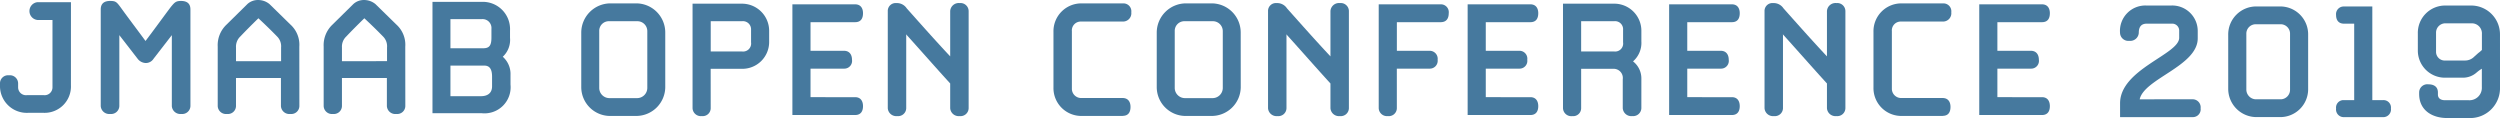 <svg xmlns="http://www.w3.org/2000/svg" width="254.135" height="12" viewBox="0 0 254.135 12">
  <g id="txt_event_name" transform="translate(-813.924 -310.379)">
    <path id="パス_26" data-name="パス 26" d="M574.783,319.021a2.68,2.68,0,0,1-2.789,2.8h-1.57a2.722,2.722,0,0,1-2.852-2.724v-.256a.821.821,0,0,1,.914-.834.834.834,0,0,1,.929.834v.416a.8.8,0,0,0,.881.769h1.731a.8.8,0,0,0,.881-.832v-6.81h-1.522a.91.91,0,0,1,0-1.811h3.4Z" transform="translate(246.351 0.027)" fill="#46799e"/>
    <path id="パス_27" data-name="パス 27" d="M585.721,321.153a.837.837,0,0,1-.929.8.867.867,0,0,1-.963-.8v-7.212l-1.858,2.4a.93.93,0,0,1-.786.433,1.075,1.075,0,0,1-.832-.433l-1.86-2.4v7.212a.837.837,0,0,1-.929.8.866.866,0,0,1-.962-.8V311.33c0-.466.209-.866.962-.866.561,0,.657.112,1.042.625.818,1.139,1.715,2.308,2.547,3.445.832-1.09,1.731-2.34,2.564-3.445.384-.465.513-.625,1.042-.625.753,0,.961.4.961.866Z" transform="translate(247.562 0.011)" fill="#46799e"/>
    <path id="パス_28" data-name="パス 28" d="M595.389,321.164a.823.823,0,0,1-.914.8.857.857,0,0,1-.961-.8v-2.853h-4.568v2.853a.822.822,0,0,1-.912.8.843.843,0,0,1-.946-.8v-6.041a2.867,2.867,0,0,1,.881-2.227l2.148-2.116a1.587,1.587,0,0,1,1.1-.4,1.819,1.819,0,0,1,1.137.417l2.148,2.1a2.762,2.762,0,0,1,.881,2.227ZM593.53,316.6V315.2a1.4,1.4,0,0,0-.4-1.106c-.625-.641-1.218-1.218-1.907-1.858-.641.624-1.25,1.233-1.843,1.858a1.414,1.414,0,0,0-.433,1.106V316.6Z" transform="translate(248.968 0)" fill="#46799e"/>
    <path id="パス_29" data-name="パス 29" d="M604.886,321.164a.823.823,0,0,1-.914.8.857.857,0,0,1-.961-.8v-2.853h-4.568v2.853a.822.822,0,0,1-.912.8.843.843,0,0,1-.946-.8v-6.041a2.867,2.867,0,0,1,.881-2.227l2.148-2.116a1.587,1.587,0,0,1,1.1-.4,1.82,1.82,0,0,1,1.137.417l2.148,2.1a2.761,2.761,0,0,1,.881,2.227Zm-1.859-4.568V315.2a1.4,1.4,0,0,0-.4-1.106c-.625-.641-1.218-1.218-1.907-1.858-.641.624-1.25,1.233-1.843,1.858a1.414,1.414,0,0,0-.433,1.106V316.6Z" transform="translate(250.241 0)" fill="#46799e"/>
    <path id="パス_30" data-name="パス 30" d="M614.27,318.962a2.655,2.655,0,0,1-2.95,2.9h-4.982V310.549h4.95a2.767,2.767,0,0,1,2.933,2.9v.754a2.337,2.337,0,0,1-.737,1.922,2.331,2.331,0,0,1,.786,1.843Zm-2.789-3.7c.625,0,.85-.256.85-1.09v-.881a.905.905,0,0,0-.946-.993h-3.221v2.964Zm-.209,4.871c.69,0,1.123-.337,1.123-.993v-.993c0-.818-.289-1.122-.786-1.122h-3.445v3.108Z" transform="translate(251.549 0.023)" fill="#46799e"/>
    <path id="パス_31" data-name="パス 31" d="M490.5,337.517a2.957,2.957,0,0,1-3.045,2.917h-2.451a2.937,2.937,0,0,1-3.044-2.917v-5.576a2.978,2.978,0,0,1,2.98-2.949h2.579a2.958,2.958,0,0,1,2.98,2.949Zm-2.9,1.106a1.041,1.041,0,0,0,1.074-1.009v-5.8a1.009,1.009,0,0,0-1.026-1.009h-2.836a.98.98,0,0,0-1.025,1.009v5.8a1.04,1.04,0,0,0,1.073,1.009Z" transform="translate(391.051 -18.27)" fill="#46799e"/>
    <path id="パス_32" data-name="パス 32" d="M493.782,339.645a.809.809,0,0,1-.9.8.842.842,0,0,1-.945-.8V329.021h4.935a2.762,2.762,0,0,1,2.851,2.82v1.008a2.727,2.727,0,0,1-2.851,2.789h-3.094Zm3.173-5.769a.817.817,0,0,0,.929-.93V331.68a.828.828,0,0,0-.9-.881h-3.2v3.077Z" transform="translate(392.388 -18.266)" fill="#46799e"/>
    <path id="パス_33" data-name="パス 33" d="M507.264,338.515c.56,0,.8.4.8.914,0,.529-.24.9-.8.9h-6.378V329.077h6.378c.56,0,.8.4.8.9,0,.561-.24.914-.8.914h-4.535V333.8h3.4c.561,0,.817.4.817.914a.788.788,0,0,1-.817.9h-3.4v2.9Z" transform="translate(393.588 -18.258)" fill="#46799e"/>
    <path id="パス_34" data-name="パス 34" d="M517.656,339.653a.823.823,0,0,1-.913.8.866.866,0,0,1-.962-.8v-2.516c-1.522-1.667-2.964-3.317-4.486-5,0,.048.016.048.016.064v7.452a.823.823,0,0,1-.913.8.866.866,0,0,1-.962-.8V329.8a.8.8,0,0,1,.881-.834,1.191,1.191,0,0,1,1.042.53c1.425,1.6,2.963,3.332,4.422,4.887v-4.6a.869.869,0,0,1,.962-.818.826.826,0,0,1,.913.818Z" transform="translate(394.734 -18.273)" fill="#46799e"/>
    <path id="パス_35" data-name="パス 35" d="M531.338,340.434h-4.15a2.831,2.831,0,0,1-2.9-2.9v-5.64a2.831,2.831,0,0,1,2.9-2.9H531.4a.8.8,0,0,1,.8.9.845.845,0,0,1-.864.946h-4.246a.9.9,0,0,0-.93.978v5.817a.941.941,0,0,0,.93.978h4.23c.56,0,.8.4.8.9,0,.56-.24.912-.8.912Z" transform="translate(396.725 -18.27)" fill="#46799e"/>
    <path id="パス_36" data-name="パス 36" d="M542.085,337.517a2.957,2.957,0,0,1-3.045,2.917h-2.451a2.937,2.937,0,0,1-3.044-2.917v-5.576a2.978,2.978,0,0,1,2.98-2.949H539.1a2.958,2.958,0,0,1,2.98,2.949Zm-2.9,1.106a1.041,1.041,0,0,0,1.074-1.009v-5.8a1.009,1.009,0,0,0-1.026-1.009H536.4a.98.98,0,0,0-1.025,1.009v5.8a1.041,1.041,0,0,0,1.073,1.009Z" transform="translate(397.966 -18.27)" fill="#46799e"/>
    <path id="パス_37" data-name="パス 37" d="M551.741,339.653a.823.823,0,0,1-.913.8.866.866,0,0,1-.962-.8v-2.516c-1.522-1.667-2.964-3.317-4.486-5,0,.048.016.048.016.064v7.452a.823.823,0,0,1-.913.8.866.866,0,0,1-.962-.8V329.8a.8.8,0,0,1,.881-.834,1.191,1.191,0,0,1,1.042.53c1.425,1.6,2.963,3.332,4.422,4.887v-4.6a.869.869,0,0,1,.962-.818.826.826,0,0,1,.913.818Z" transform="translate(399.304 -18.273)" fill="#46799e"/>
    <path id="パス_38" data-name="パス 38" d="M555.285,339.637a.815.815,0,0,1-.913.8.838.838,0,0,1-.93-.8v-10.56h6.3a.8.8,0,0,1,.818.9c0,.561-.256.914-.818.914h-4.455V333.8H558.6a.813.813,0,0,1,.832.914.8.8,0,0,1-.832.9h-3.317Z" transform="translate(400.634 -18.258)" fill="#46799e"/>
    <path id="パス_39" data-name="パス 39" d="M567.791,338.515c.56,0,.8.4.8.914,0,.529-.24.9-.8.9h-6.378V329.077h6.378c.56,0,.8.4.8.9,0,.561-.24.914-.8.914h-4.535V333.8h3.4a.8.8,0,0,1,.818.914.789.789,0,0,1-.818.9h-3.4v2.9Z" transform="translate(401.703 -18.258)" fill="#46799e"/>
    <path id="パス_40" data-name="パス 40" d="M577.926,339.645a.837.837,0,0,1-.929.8.866.866,0,0,1-.962-.8V336.7a.93.93,0,0,0-.993-1.058h-3.237v4.007a.809.809,0,0,1-.9.8.842.842,0,0,1-.945-.8V329.021h5.1a2.756,2.756,0,0,1,2.867,2.82v1.008a2.5,2.5,0,0,1-.848,2.036,2.187,2.187,0,0,1,.848,1.715Zm-2.772-5.769a.812.812,0,0,0,.913-.93V331.68a.816.816,0,0,0-.881-.881h-3.381v3.077Z" transform="translate(402.849 -18.266)" fill="#46799e"/>
    <path id="パス_41" data-name="パス 41" d="M585.852,338.515c.561,0,.8.4.8.914,0,.529-.239.9-.8.9h-6.378V329.077h6.378c.561,0,.8.4.8.9,0,.561-.239.914-.8.914h-4.535V333.8h3.4c.561,0,.817.4.817.914a.788.788,0,0,1-.817.9h-3.4v2.9Z" transform="translate(404.124 -18.258)" fill="#46799e"/>
    <path id="パス_42" data-name="パス 42" d="M596.245,339.653a.823.823,0,0,1-.913.8.866.866,0,0,1-.962-.8v-2.516c-1.522-1.667-2.964-3.317-4.486-5,0,.048.016.048.016.064v7.452a.823.823,0,0,1-.913.8.866.866,0,0,1-.962-.8V329.8a.8.8,0,0,1,.881-.834,1.191,1.191,0,0,1,1.042.53c1.424,1.6,2.965,3.332,4.422,4.887v-4.6a.869.869,0,0,1,.962-.818.826.826,0,0,1,.913.818Z" transform="translate(405.271 -18.273)" fill="#46799e"/>
    <path id="パス_43" data-name="パス 43" d="M604.84,340.434H600.69a2.831,2.831,0,0,1-2.9-2.9v-5.64a2.831,2.831,0,0,1,2.9-2.9H604.9a.8.8,0,0,1,.8.9.844.844,0,0,1-.864.946h-4.246a.9.9,0,0,0-.93.978v5.817a.941.941,0,0,0,.93.978h4.23c.56,0,.8.4.8.9,0,.56-.24.912-.8.912Z" transform="translate(406.58 -18.27)" fill="#46799e"/>
    <path id="パス_44" data-name="パス 44" d="M613.65,338.515c.56,0,.8.4.8.914,0,.529-.24.9-.8.9h-6.378V329.077h6.378c.56,0,.8.4.8.9,0,.561-.24.914-.8.914h-4.535V333.8h3.4c.562,0,.818.4.818.914a.788.788,0,0,1-.818.9h-3.4v2.9Z" transform="translate(407.851 -18.258)" fill="#46799e"/>
    <path id="パス_45" data-name="パス 45" d="M586.535,357.026a.816.816,0,0,1,.8.914.793.793,0,0,1-.8.9h-7.387v-1.41c0-3.462,6.008-4.968,6.008-6.65v-.689a.708.708,0,0,0-.688-.753h-2.6c-.546,0-.818.305-.818.93a.867.867,0,0,1-.962.817.845.845,0,0,1-.945-.817,2.581,2.581,0,0,1,2.676-2.773h2.531a2.593,2.593,0,0,1,2.692,2.564v.77c0,2.819-5.449,4.1-5.9,6.2Z" transform="translate(450.29 -36.555)" fill="#46799e"/>
    <path id="パス_46" data-name="パス 46" d="M596.966,355.925a2.836,2.836,0,0,1-2.884,2.9h-2.341a2.878,2.878,0,0,1-2.9-2.9v-5.447a2.848,2.848,0,0,1,2.9-2.9h2.341a2.836,2.836,0,0,1,2.884,2.9Zm-2.74,1.09a.967.967,0,0,0,.9-.978v-5.671a.956.956,0,0,0-.9-.978h-2.612a.951.951,0,0,0-.93.978v5.671a.994.994,0,0,0,.93.978Z" transform="translate(451.59 -36.543)" fill="#46799e"/>
    <path id="パス_47" data-name="パス 47" d="M603.268,357.1a.76.76,0,0,1,.818.849.784.784,0,0,1-.818.881H599.31a.781.781,0,0,1-.8-.881.756.756,0,0,1,.8-.849h1.041v-7.772H599.31c-.513,0-.8-.32-.8-.881a.776.776,0,0,1,.8-.865h2.884V357.1Z" transform="translate(452.886 -36.543)" fill="#46799e"/>
    <path id="パス_48" data-name="パス 48" d="M614.191,355.841a3.036,3.036,0,0,1-3.14,3.093h-2.212c-1.586,0-2.868-.818-2.868-2.452v-.161a.834.834,0,0,1,.946-.815c.5,0,.962.208.962.832v.209c0,.336.224.576.736.576h2.4a1.26,1.26,0,0,0,1.329-1.329v-1.876a4.11,4.11,0,0,0-.511.369,2.1,2.1,0,0,1-1.395.545h-1.8a2.757,2.757,0,0,1-2.8-2.8v-1.682a2.776,2.776,0,0,1,2.836-2.853h2.515a2.931,2.931,0,0,1,3,2.949Zm-3.589-2.756a1.3,1.3,0,0,0,.978-.4c.176-.144.32-.3.5-.433.1-.079.192-.159.271-.239v-1.618a1.023,1.023,0,0,0-1.041-1.09h-2.643a.948.948,0,0,0-.978.914v2.019a.885.885,0,0,0,.832.849Z" transform="translate(453.869 -36.555)" fill="#46799e"/>
  </g>
</svg>
